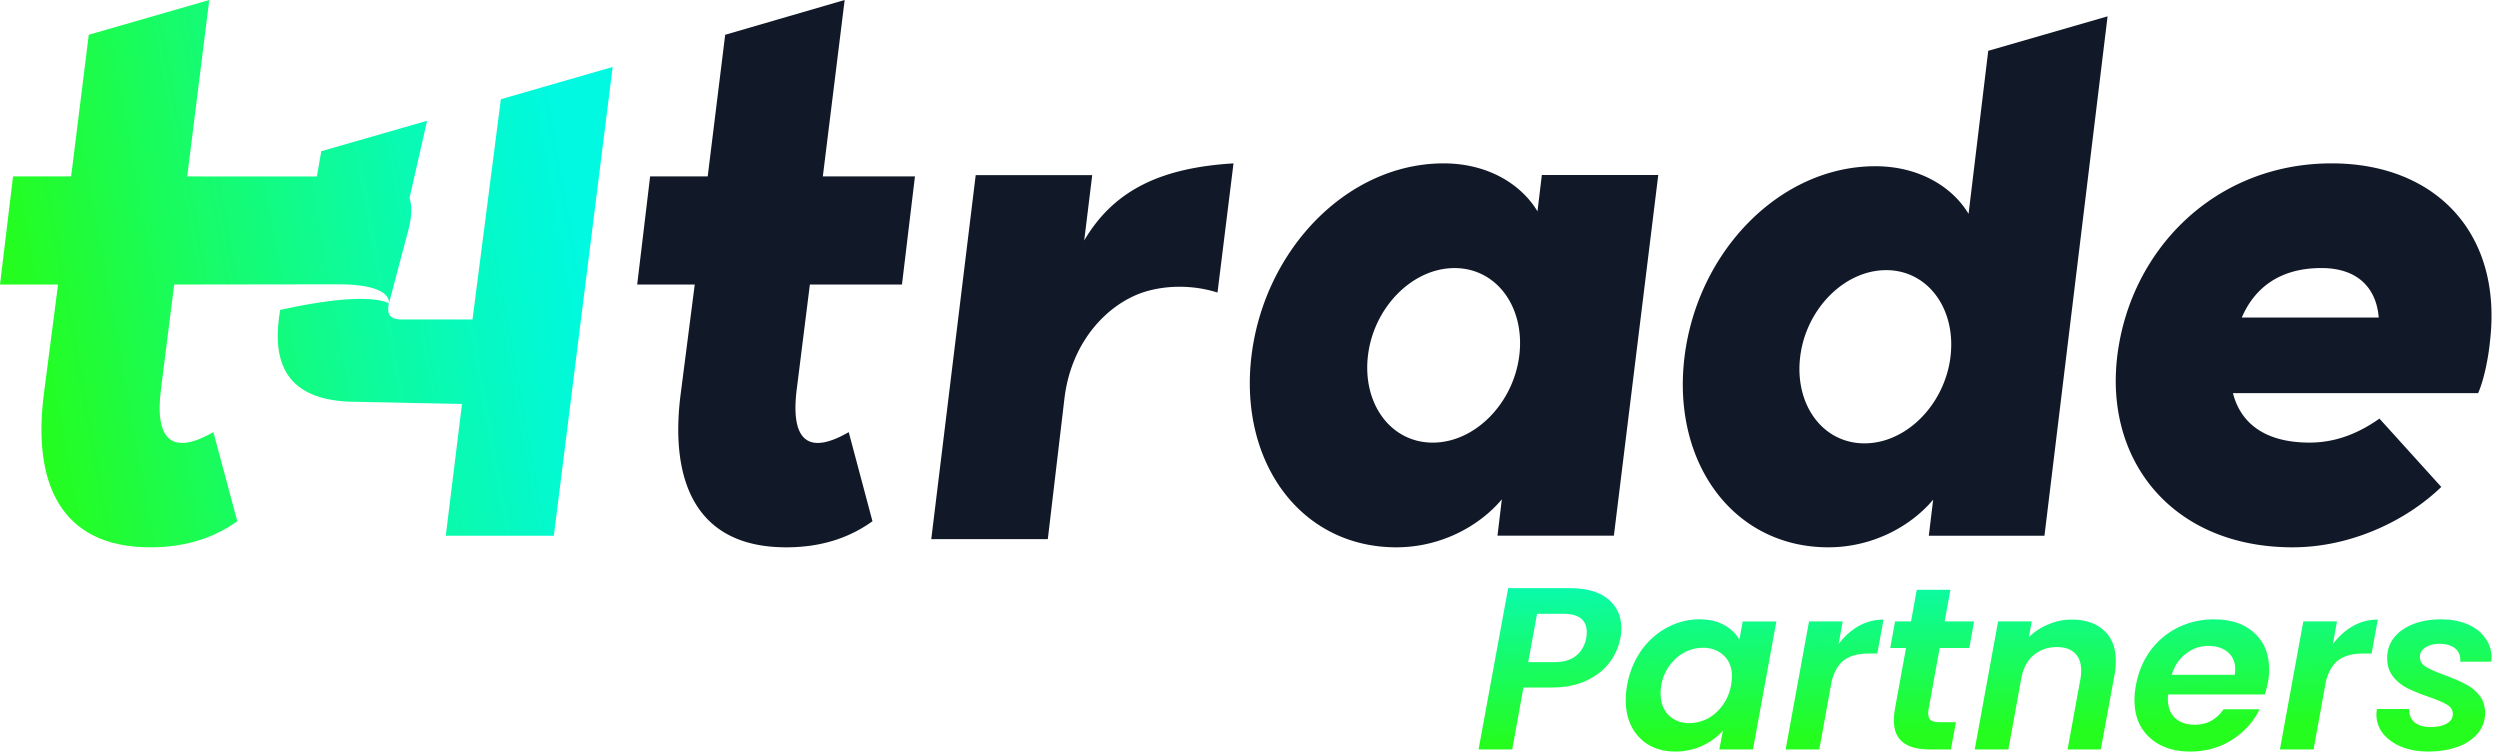 <svg xmlns="http://www.w3.org/2000/svg" width="163" height="49" viewBox="0 0 163 49" fill="none"><path d="m32.656 6.47-1.848 14.36h-4.576c-.596 0-1.081-.15-.877-1.039l.375-1.414.904-3.41c.218-.85.244-1.534.066-2.058l1.148-5.035-6.901 1.985-.287 1.646-8.453-.002L13.644 0 5.787 2.267l-1.15 9.236H.851L0 18.553h3.784l-.946 7.308c-.662 5.478.993 9.824 6.957 9.824 2.555 0 4.352-.756 5.677-1.7l-1.56-5.81c-2.556 1.465-3.88.71-3.408-2.88l.853-6.743 10.679-.015c2.105 0 2.89.413 3.171.765.172.217.16.415.148.486-.011-.01-.376-.29-1.756-.303-.921-.005-2.293.11-4.319.507-.32.064-.66.136-1.015.214-.466 2.786-.18 5.992 4.973 5.992l6.881.14.016-.113-.014.115-1.056 8.589h7.046l3.835-30.564-7.29 2.104z" fill="url(#xilxdxda1a)"></path><path d="M52.804 18.552h6.004l.846-7.05h-6.006L55.072 0l-7.79 2.267-1.14 9.236h-3.754l-.843 7.05h3.752l-.939 7.308c-.656 5.478.985 9.824 6.898 9.824 2.533 0 4.315-.756 5.629-1.7l-1.548-5.81c-2.533 1.465-3.847.71-3.379-2.88l.846-6.743zM80.425 10.652l-1.044 8.422c-1.663-.527-3.467-.478-4.89 0-2.234.765-4.608 3.11-5.082 6.842l-1.092 9.236h-7.598l2.897-23.734h7.597l-.522 4.26c1.944-3.303 5.031-4.74 9.734-5.026zM108.119 11.411l-2.894 23.515h-7.589l.284-2.37c-1.471 1.754-3.985 3.129-6.879 3.129-6.262 0-10.292-5.594-9.44-12.516.856-6.922 6.263-12.517 12.524-12.517 2.893 0 5.075 1.375 6.119 3.129l.284-2.37h7.591zm-9.06 11.758c.38-3.129-1.471-5.69-4.222-5.69-2.75 0-5.265 2.56-5.644 5.69-.38 3.13 1.47 5.69 4.222 5.69 2.75 0 5.264-2.562 5.644-5.69zM137.414 1.065l-7.781 2.248-1.283 10.63a5.826 5.826 0 0 0-1.203-1.417c-1.173-1.01-2.851-1.688-4.876-1.688-6.219 0-11.592 5.553-12.439 12.423-.848 6.871 3.158 12.424 9.377 12.424 2.874 0 5.371-1.364 6.833-3.107l-.284 2.354h7.54l4.116-33.867zm-15.85 27.842c-2.733 0-4.569-2.54-4.192-5.646.377-3.107 2.874-5.648 5.607-5.648.373 0 .73.047 1.067.138 1.002.268 1.828.912 2.384 1.8.504.801.789 1.799.791 2.9a6.735 6.735 0 0 1-.221 1.71c-.698 2.681-2.97 4.746-5.436 4.746zM162.34 22.314c-.097.995-.384 2.466-.768 3.318h-15.983c.479 1.897 2.015 3.225 4.992 3.225 1.728 0 3.215-.616 4.559-1.564l4.032 4.456c-2.256 2.18-5.855 3.936-9.696 3.936-7.775 0-12.287-5.594-11.424-12.516.865-6.922 6.384-12.517 13.968-12.517 6.766-.002 11.183 4.55 10.32 11.662zm-16.175-1.613h8.928c-.145-1.8-1.248-3.224-3.744-3.224-2.738 0-4.369 1.327-5.184 3.224z" fill="#111827"></path><path d="M105.649 41.602a3.81 3.81 0 0 1-.701 1.582c-.363.492-.866.889-1.51 1.19-.633.302-1.395.452-2.288.452h-1.821l-.732 4.038h-2.195l1.93-10.516h4.001c1.11 0 1.951.24 2.522.723.571.472.856 1.105.856 1.898 0 .231-.021.442-.062.633zm-4.281 1.567c.591 0 1.058-.14 1.401-.422.342-.281.56-.663.654-1.145.02-.09.031-.22.031-.392 0-.793-.509-1.19-1.526-1.19h-1.712l-.576 3.149h1.728z" fill="url(#7wegxpqqsb)"></path><path d="M106.091 44.66a5.653 5.653 0 0 1 .918-2.244 4.886 4.886 0 0 1 1.697-1.507 4.43 4.43 0 0 1 2.101-.527c.644 0 1.183.125 1.619.376.446.251.773.568.981.95l.218-1.19h2.195l-1.526 8.346h-2.195l.234-1.22A4.154 4.154 0 0 1 109.22 49c-.633 0-1.194-.136-1.682-.407a2.934 2.934 0 0 1-1.136-1.175c-.27-.512-.405-1.105-.405-1.778a5.4 5.4 0 0 1 .094-.98zm6.771.03c.042-.26.062-.451.062-.572 0-.592-.181-1.055-.544-1.386-.353-.331-.8-.497-1.339-.497-.405 0-.799.095-1.183.286-.374.191-.701.472-.981.844a2.96 2.96 0 0 0-.56 1.296c-.031.19-.047.371-.047.542 0 .603.176 1.08.529 1.431.353.342.799.513 1.339.513.405 0 .799-.096 1.183-.287.384-.2.711-.487.981-.858.28-.372.467-.809.56-1.311z" fill="url(#m7cs3kb5mc)"></path><path d="M119.878 41.994c.374-.502.81-.894 1.308-1.175a3.239 3.239 0 0 1 1.619-.422l-.405 2.215h-.576c-.643 0-1.162.135-1.557.406-.384.271-.664.734-.84 1.386l-.81 4.46h-2.194l1.525-8.347h2.195l-.265 1.477z" fill="url(#qemgz7cb3d)"></path><path d="M125.736 46.288c-.011.06-.016.14-.016.24 0 .202.057.347.171.438.125.08.327.12.608.12h1.027l-.327 1.778h-1.385c-1.557 0-2.335-.627-2.335-1.883 0-.241.02-.477.062-.708l.732-4.023h-1.028l.312-1.733h1.042l.374-2.064h2.195l-.374 2.064h1.915l-.311 1.733h-1.931l-.731 4.038z" fill="url(#z7wb3dlf8e)"></path><path d="M135.071 40.397c.892 0 1.593.236 2.101.708.519.462.779 1.125.779 1.989 0 .321-.026.612-.078.873l-.903 4.897h-2.164l.841-4.61c.031-.181.046-.357.046-.527 0-.503-.14-.884-.42-1.146-.27-.26-.659-.391-1.167-.391-.581 0-1.08.17-1.495.512-.404.331-.674.814-.809 1.446l-.856 4.716h-2.195l1.525-8.347h2.195l-.187 1.025a3.84 3.84 0 0 1 1.261-.829c.488-.21.997-.316 1.526-.316z" fill="url(#9y3t9brdef)"></path><path d="M144.366 40.382c1.1 0 1.972.296 2.615.889.643.582.965 1.37.965 2.365 0 .322-.026.608-.078.859a7.08 7.08 0 0 1-.202.783h-6.304c-.011.07-.016.171-.016.302 0 .522.156.934.467 1.235.322.291.742.437 1.261.437.436 0 .809-.09 1.121-.271.321-.191.581-.437.778-.738h2.351c-.384.803-.981 1.466-1.791 1.988-.799.513-1.707.769-2.724.769-1.1 0-1.982-.301-2.646-.904-.664-.603-.996-1.421-.996-2.456 0-.301.031-.618.093-.95.156-.863.472-1.621.95-2.274a4.945 4.945 0 0 1 1.805-1.507 5.262 5.262 0 0 1 2.351-.527zm1.339 3.616c.02-.161.031-.276.031-.347 0-.482-.161-.859-.483-1.13-.321-.271-.742-.407-1.261-.407-.55 0-1.043.171-1.478.513-.436.331-.742.788-.919 1.37h4.11z" fill="url(#ddvg59ma4g)"></path><path d="M152.105 41.994c.374-.502.81-.894 1.308-1.175a3.239 3.239 0 0 1 1.619-.422l-.405 2.215h-.576c-.643 0-1.162.135-1.557.406-.384.271-.664.734-.84 1.386l-.81 4.46h-2.194l1.525-8.347h2.195l-.265 1.477z" fill="url(#iyqxpt5u2h)"></path><path d="M158.321 49c-.633 0-1.209-.1-1.728-.301-.509-.211-.913-.498-1.214-.86a1.998 1.998 0 0 1-.436-1.265c0-.07.01-.186.031-.346h2.117c-.031.351.078.637.327.858.249.211.602.317 1.058.317.416 0 .758-.07 1.028-.211.28-.15.42-.367.42-.648 0-.251-.13-.452-.389-.603-.249-.15-.649-.321-1.199-.512-.55-.19-1.006-.377-1.369-.557a2.77 2.77 0 0 1-.934-.754c-.26-.321-.39-.728-.39-1.22s.146-.93.436-1.311c.301-.382.716-.678 1.246-.889.529-.21 1.136-.316 1.821-.316.654 0 1.23.105 1.728.316.498.211.882.507 1.152.889.28.372.42.798.42 1.28 0 .121-.005.212-.016.272h-2.023c.031-.352-.073-.633-.312-.844-.238-.21-.586-.316-1.043-.316-.373 0-.679.08-.918.24-.239.151-.358.357-.358.618 0 .262.135.478.405.648.27.161.685.342 1.245.543.56.21 1.007.407 1.339.587.342.171.638.412.887.724.249.301.374.683.374 1.145 0 .512-.161.959-.483 1.34-.322.382-.763.674-1.323.875-.56.2-1.194.3-1.899.3z" fill="url(#oyc90eg6ki)"></path><defs><linearGradient id="xilxdxda1a" x1="1.342" y1="21.636" x2="41.261" y2="14.534" gradientUnits="userSpaceOnUse"><stop stop-color="#25FD1E"></stop><stop offset=".155" stop-color="#1EFC43"></stop><stop offset=".523" stop-color="#0EFB97"></stop><stop offset=".783" stop-color="#04F9CC"></stop><stop offset=".91" stop-color="#00F9E0"></stop></linearGradient><linearGradient id="7wegxpqqsb" x1="116.429" y1="29.123" x2="116.905" y2="48.011" gradientUnits="userSpaceOnUse"><stop offset=".266" stop-color="#00F9E0"></stop><stop offset="1" stop-color="#25FD1E"></stop></linearGradient><linearGradient id="m7cs3kb5mc" x1="116.429" y1="29.123" x2="116.905" y2="48.011" gradientUnits="userSpaceOnUse"><stop offset=".266" stop-color="#00F9E0"></stop><stop offset="1" stop-color="#25FD1E"></stop></linearGradient><linearGradient id="qemgz7cb3d" x1="116.429" y1="29.123" x2="116.905" y2="48.011" gradientUnits="userSpaceOnUse"><stop offset=".266" stop-color="#00F9E0"></stop><stop offset="1" stop-color="#25FD1E"></stop></linearGradient><linearGradient id="z7wb3dlf8e" x1="116.429" y1="29.123" x2="116.905" y2="48.011" gradientUnits="userSpaceOnUse"><stop offset=".266" stop-color="#00F9E0"></stop><stop offset="1" stop-color="#25FD1E"></stop></linearGradient><linearGradient id="9y3t9brdef" x1="116.429" y1="29.123" x2="116.905" y2="48.011" gradientUnits="userSpaceOnUse"><stop offset=".266" stop-color="#00F9E0"></stop><stop offset="1" stop-color="#25FD1E"></stop></linearGradient><linearGradient id="ddvg59ma4g" x1="116.429" y1="29.123" x2="116.905" y2="48.011" gradientUnits="userSpaceOnUse"><stop offset=".266" stop-color="#00F9E0"></stop><stop offset="1" stop-color="#25FD1E"></stop></linearGradient><linearGradient id="iyqxpt5u2h" x1="116.429" y1="29.123" x2="116.905" y2="48.011" gradientUnits="userSpaceOnUse"><stop offset=".266" stop-color="#00F9E0"></stop><stop offset="1" stop-color="#25FD1E"></stop></linearGradient><linearGradient id="oyc90eg6ki" x1="116.429" y1="29.123" x2="116.905" y2="48.011" gradientUnits="userSpaceOnUse"><stop offset=".266" stop-color="#00F9E0"></stop><stop offset="1" stop-color="#25FD1E"></stop></linearGradient></defs></svg>